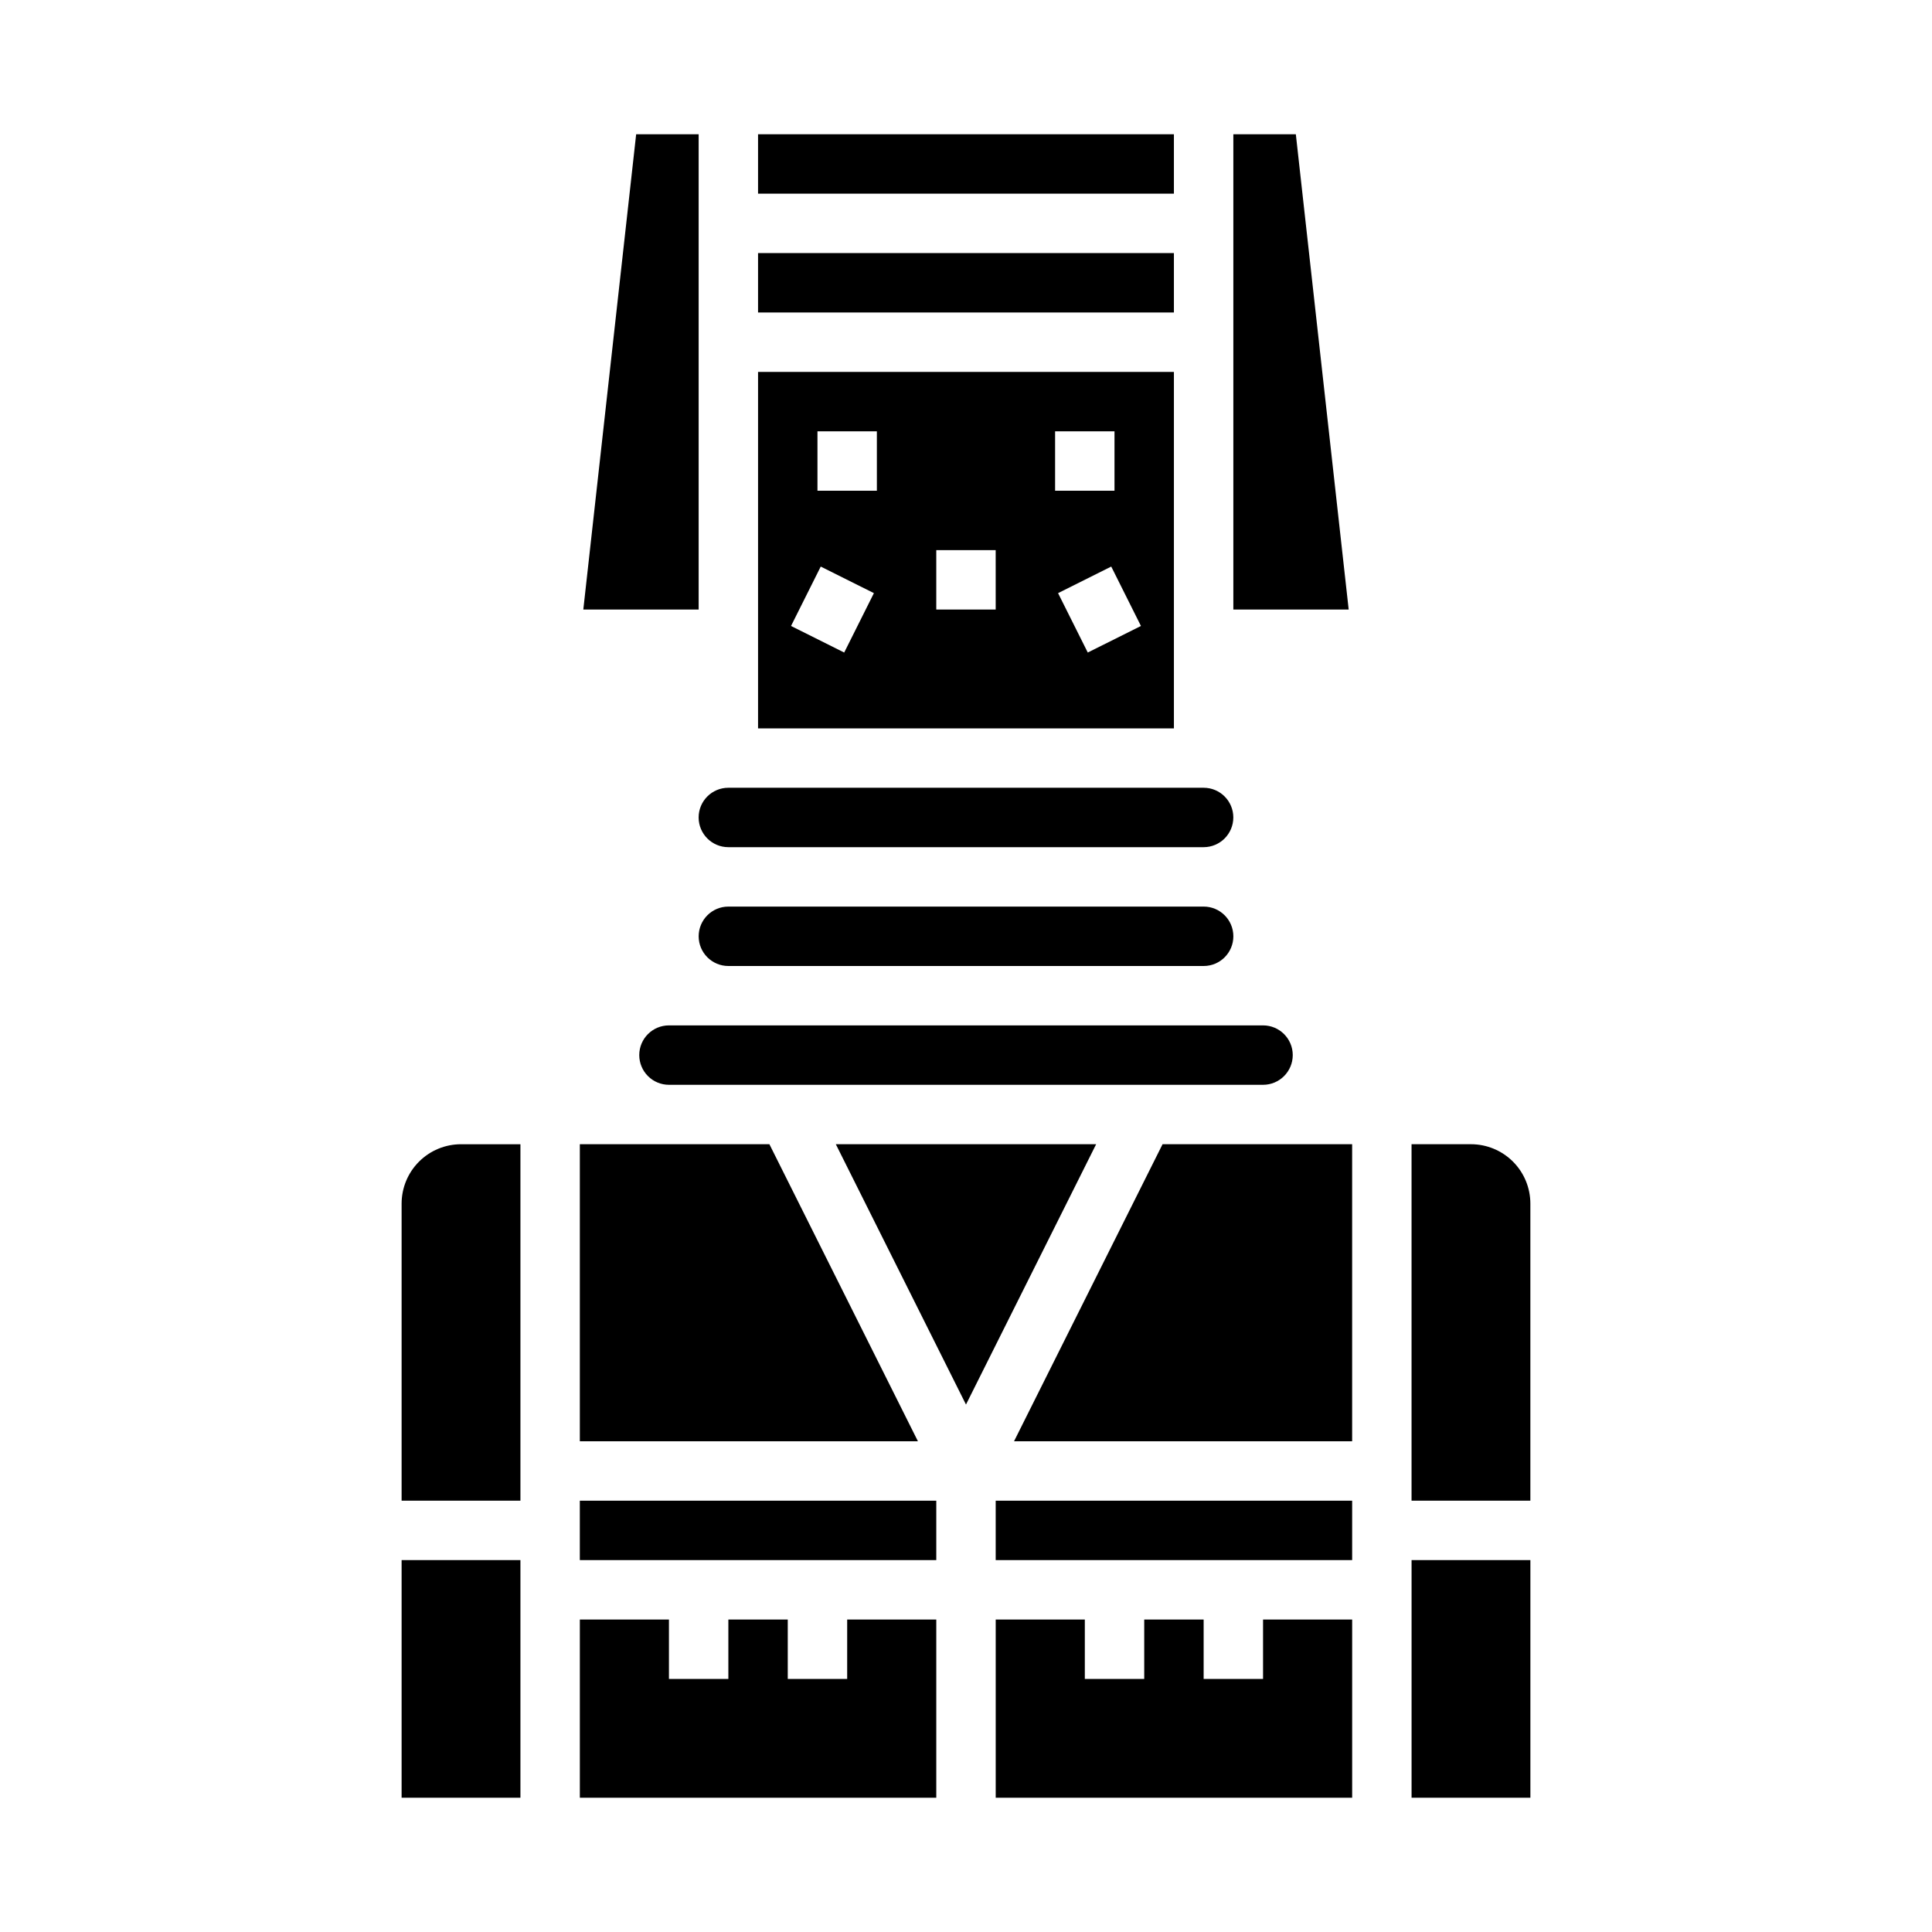 <?xml version="1.0" encoding="UTF-8"?>
<!-- Uploaded to: ICON Repo, www.svgrepo.com, Generator: ICON Repo Mixer Tools -->
<svg fill="#000000" width="800px" height="800px" version="1.1" viewBox="144 144 512 512" xmlns="http://www.w3.org/2000/svg">
 <g>
  <path d="m455.1 242.56h-110.21v94.465h110.21zm-87.379 74.367-14.09-7.039 7.871-15.742 14.09 7.039zm8.66-42.879h-15.746v-15.746h15.742zm31.488 31.488h-15.746v-15.746h15.742zm15.742-47.23h15.742v15.742h-15.742zm8.66 58.621-7.871-15.742 14.09-7.039 7.871 15.742z"/>
  <path d="m337.02 368.51h125.95c4.348 0 7.871-3.527 7.871-7.875 0-4.348-3.523-7.871-7.871-7.871h-125.95c-4.348 0-7.875 3.523-7.875 7.871 0 4.348 3.527 7.875 7.875 7.875z"/>
  <path d="m250.43 557.44h31.488v62.977h-31.488z"/>
  <path d="m347.9 447.23h-50.238v78.719h89.598z"/>
  <path d="m329.15 179.58h-16.562l-14.004 125.95h30.566z"/>
  <path d="m487.41 179.58h-16.562v125.95h30.566z"/>
  <path d="m313.41 423.61c0 2.09 0.828 4.09 2.305 5.566 1.477 1.477 3.481 2.309 5.566 2.309h157.44c4.348 0 7.871-3.527 7.871-7.875 0-4.348-3.523-7.871-7.871-7.871h-157.44c-4.348 0-7.871 3.523-7.871 7.871z"/>
  <path d="m344.89 179.58h110.21v15.742h-110.21z"/>
  <path d="m462.98 400c4.348 0 7.871-3.527 7.871-7.875s-3.523-7.871-7.871-7.871h-125.95c-4.348 0-7.875 3.523-7.875 7.871s3.527 7.875 7.875 7.875z"/>
  <path d="m344.89 211.07h110.21v15.742h-110.21z"/>
  <path d="m412.73 525.95h89.602v-78.719h-50.242z"/>
  <path d="m478.72 588.93h-15.742v-15.742h-15.746v15.742h-15.742v-15.742h-23.617v47.23h94.465v-47.23h-23.617z"/>
  <path d="m407.87 541.7h94.465v15.742h-94.465z"/>
  <path d="m518.08 557.44h31.488v62.977h-31.488z"/>
  <path d="m250.43 462.98v78.719h31.488v-94.465h-15.742c-4.176 0-8.184 1.66-11.133 4.613-2.953 2.949-4.613 6.957-4.613 11.133z"/>
  <path d="m533.82 447.23h-15.746v94.465h31.488v-78.719c0-4.176-1.656-8.184-4.609-11.133-2.953-2.953-6.957-4.613-11.133-4.613z"/>
  <path d="m368.51 588.93h-15.746v-15.742h-15.742v15.742h-15.746v-15.742h-23.613v47.23h94.461v-47.23h-23.613z"/>
  <path d="m365.5 447.23 34.496 68.992 34.492-68.992z"/>
  <path d="m297.66 541.7h94.465v15.742h-94.465z"/>
 </g>
</svg>